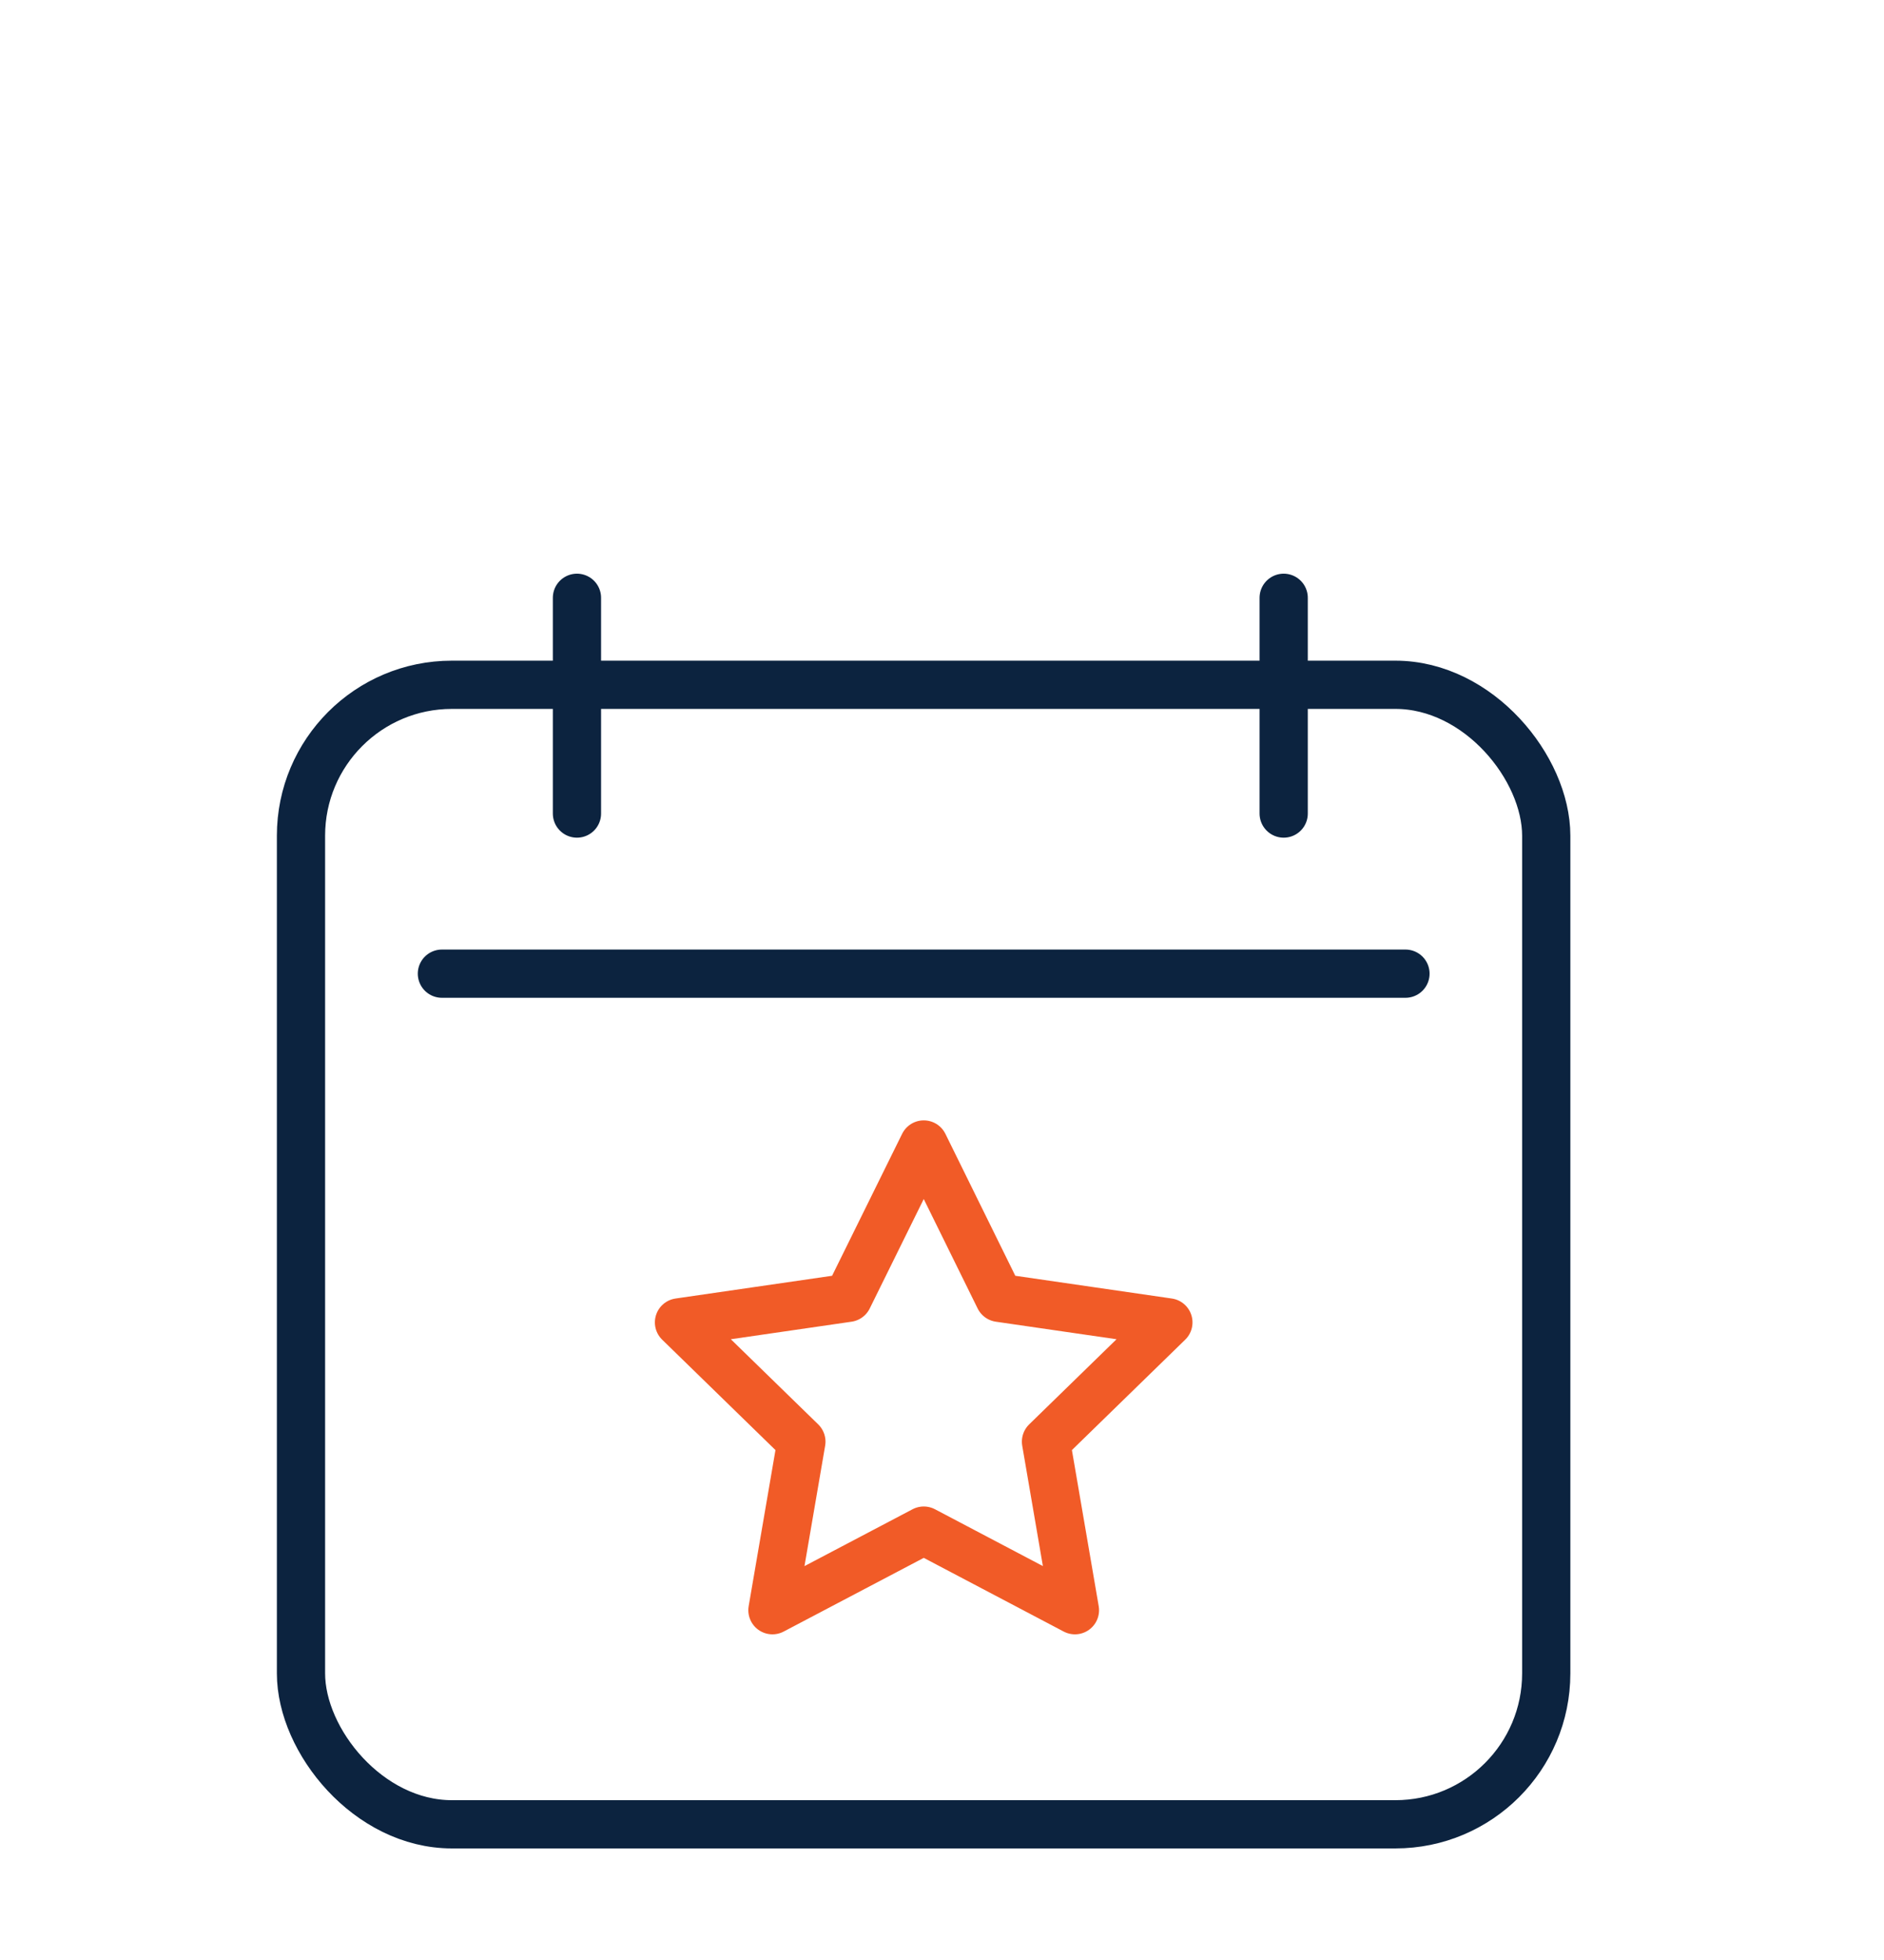 <?xml version="1.0" encoding="UTF-8"?><svg id="Calque_1" xmlns="http://www.w3.org/2000/svg" viewBox="0 0 125 130"><defs><style>.cls-1{stroke:#f15b27;}.cls-1,.cls-2{fill:none;stroke-linecap:round;stroke-linejoin:round;stroke-width:3.2px;}.cls-2{stroke:#0c233f;}</style></defs><rect class="cls-2" x="19.97" y="45.42" width="82.62" height="75.58" rx="10.01" ry="10.01"/><line class="cls-2" x1="38.28" y1="39.65" x2="38.28" y2="53.96"/><line class="cls-2" x1="85.17" y1="39.65" x2="85.17" y2="53.96"/><line class="cls-2" x1="29.32" y1="64.58" x2="93.25" y2="64.58"/><polygon class="cls-1" points="61.29 75.91 66.3 86.08 77.52 87.71 69.4 95.62 71.32 106.8 61.29 101.52 51.25 106.8 53.17 95.62 45.05 87.71 56.27 86.08 61.29 75.91"/></svg>
